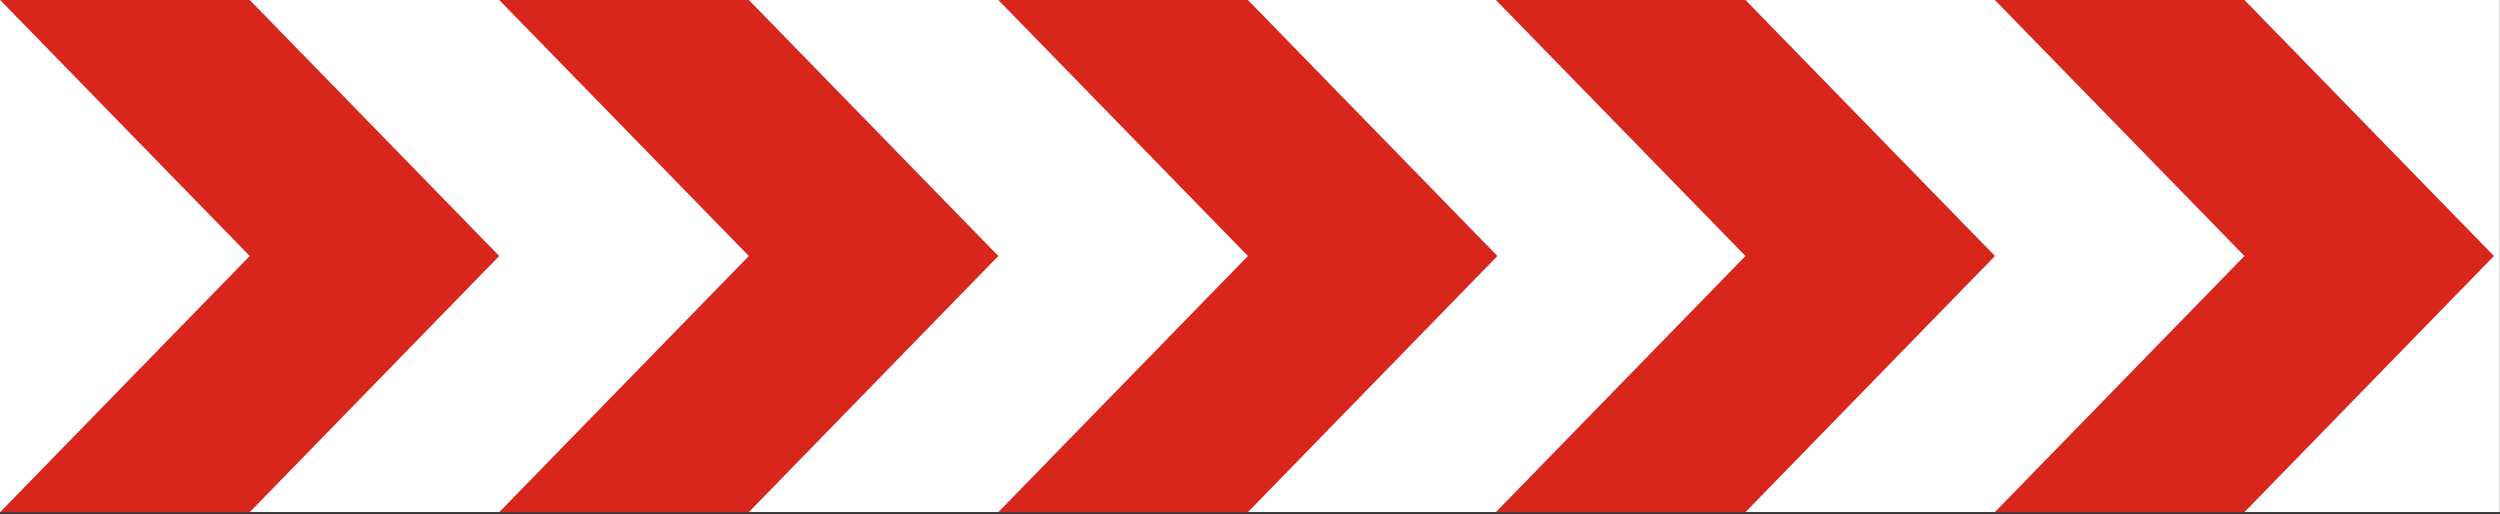 <?xml version="1.0" encoding="UTF-8" standalone="no"?> <!DOCTYPE svg PUBLIC "-//W3C//DTD SVG 1.1//EN" "http://www.w3.org/Graphics/SVG/1.1/DTD/svg11.dtd"> <svg width="100%" height="100%" viewBox="0 0 2440 502" version="1.1" xmlns="http://www.w3.org/2000/svg" xmlns:xlink="http://www.w3.org/1999/xlink" xml:space="preserve" xmlns:serif="http://www.serif.com/" style="fill-rule:evenodd;clip-rule:evenodd;stroke-linejoin:round;stroke-miterlimit:2;"><rect x="0" y="0" width="2440" height="502" fill="#333333" stroke="none"/>     <g transform="matrix(1.252,0,0,1.026,0,0)">         <rect x="0" y="0" width="1948.75" height="487.116" style="fill:white;"/>     </g>     <g transform="matrix(1,0,0,1,0,6.442)">         <g transform="matrix(1,0,0,1.006,487,-1.541)">             <path d="M1703.57,243.493L1459.96,-4.87L1703.57,-4.87L1947.07,243.493L1703.57,491.987L1459.96,491.987L1703.57,243.493Z" style="fill:rgb(217,38,28);"/>         </g>         <g transform="matrix(1,0,0,1.006,0,-1.541)">             <path d="M1703.57,243.493L1459.96,-4.87L1703.57,-4.87L1947.07,243.493L1703.57,491.987L1459.96,491.987L1703.57,243.493Z" style="fill:rgb(217,38,28);"/>         </g>         <g transform="matrix(1,0,0,1.006,0,-1.541)">             <path d="M1217.96,243.493L974.348,-4.87L1217.96,-4.87L1461.46,243.493L1217.96,491.987L974.348,491.987L1217.96,243.493Z" style="fill:rgb(217,38,28);"/>         </g>         <g transform="matrix(1,0,0,1.006,0,-1.541)">             <path d="M730.855,243.493L487.239,-4.87L730.855,-4.87L974.348,243.493L730.855,491.987L487.239,491.987L730.855,243.493Z" style="fill:rgb(217,38,28);"/>         </g>         <g transform="matrix(1,0,0,1.006,0,-1.541)">             <path d="M243.746,243.493L0.122,-4.87L243.746,-4.87L487.239,243.493L243.746,491.987L0.122,491.987L243.746,243.493Z" style="fill:rgb(217,38,28);"/>         </g>     </g> </svg> 